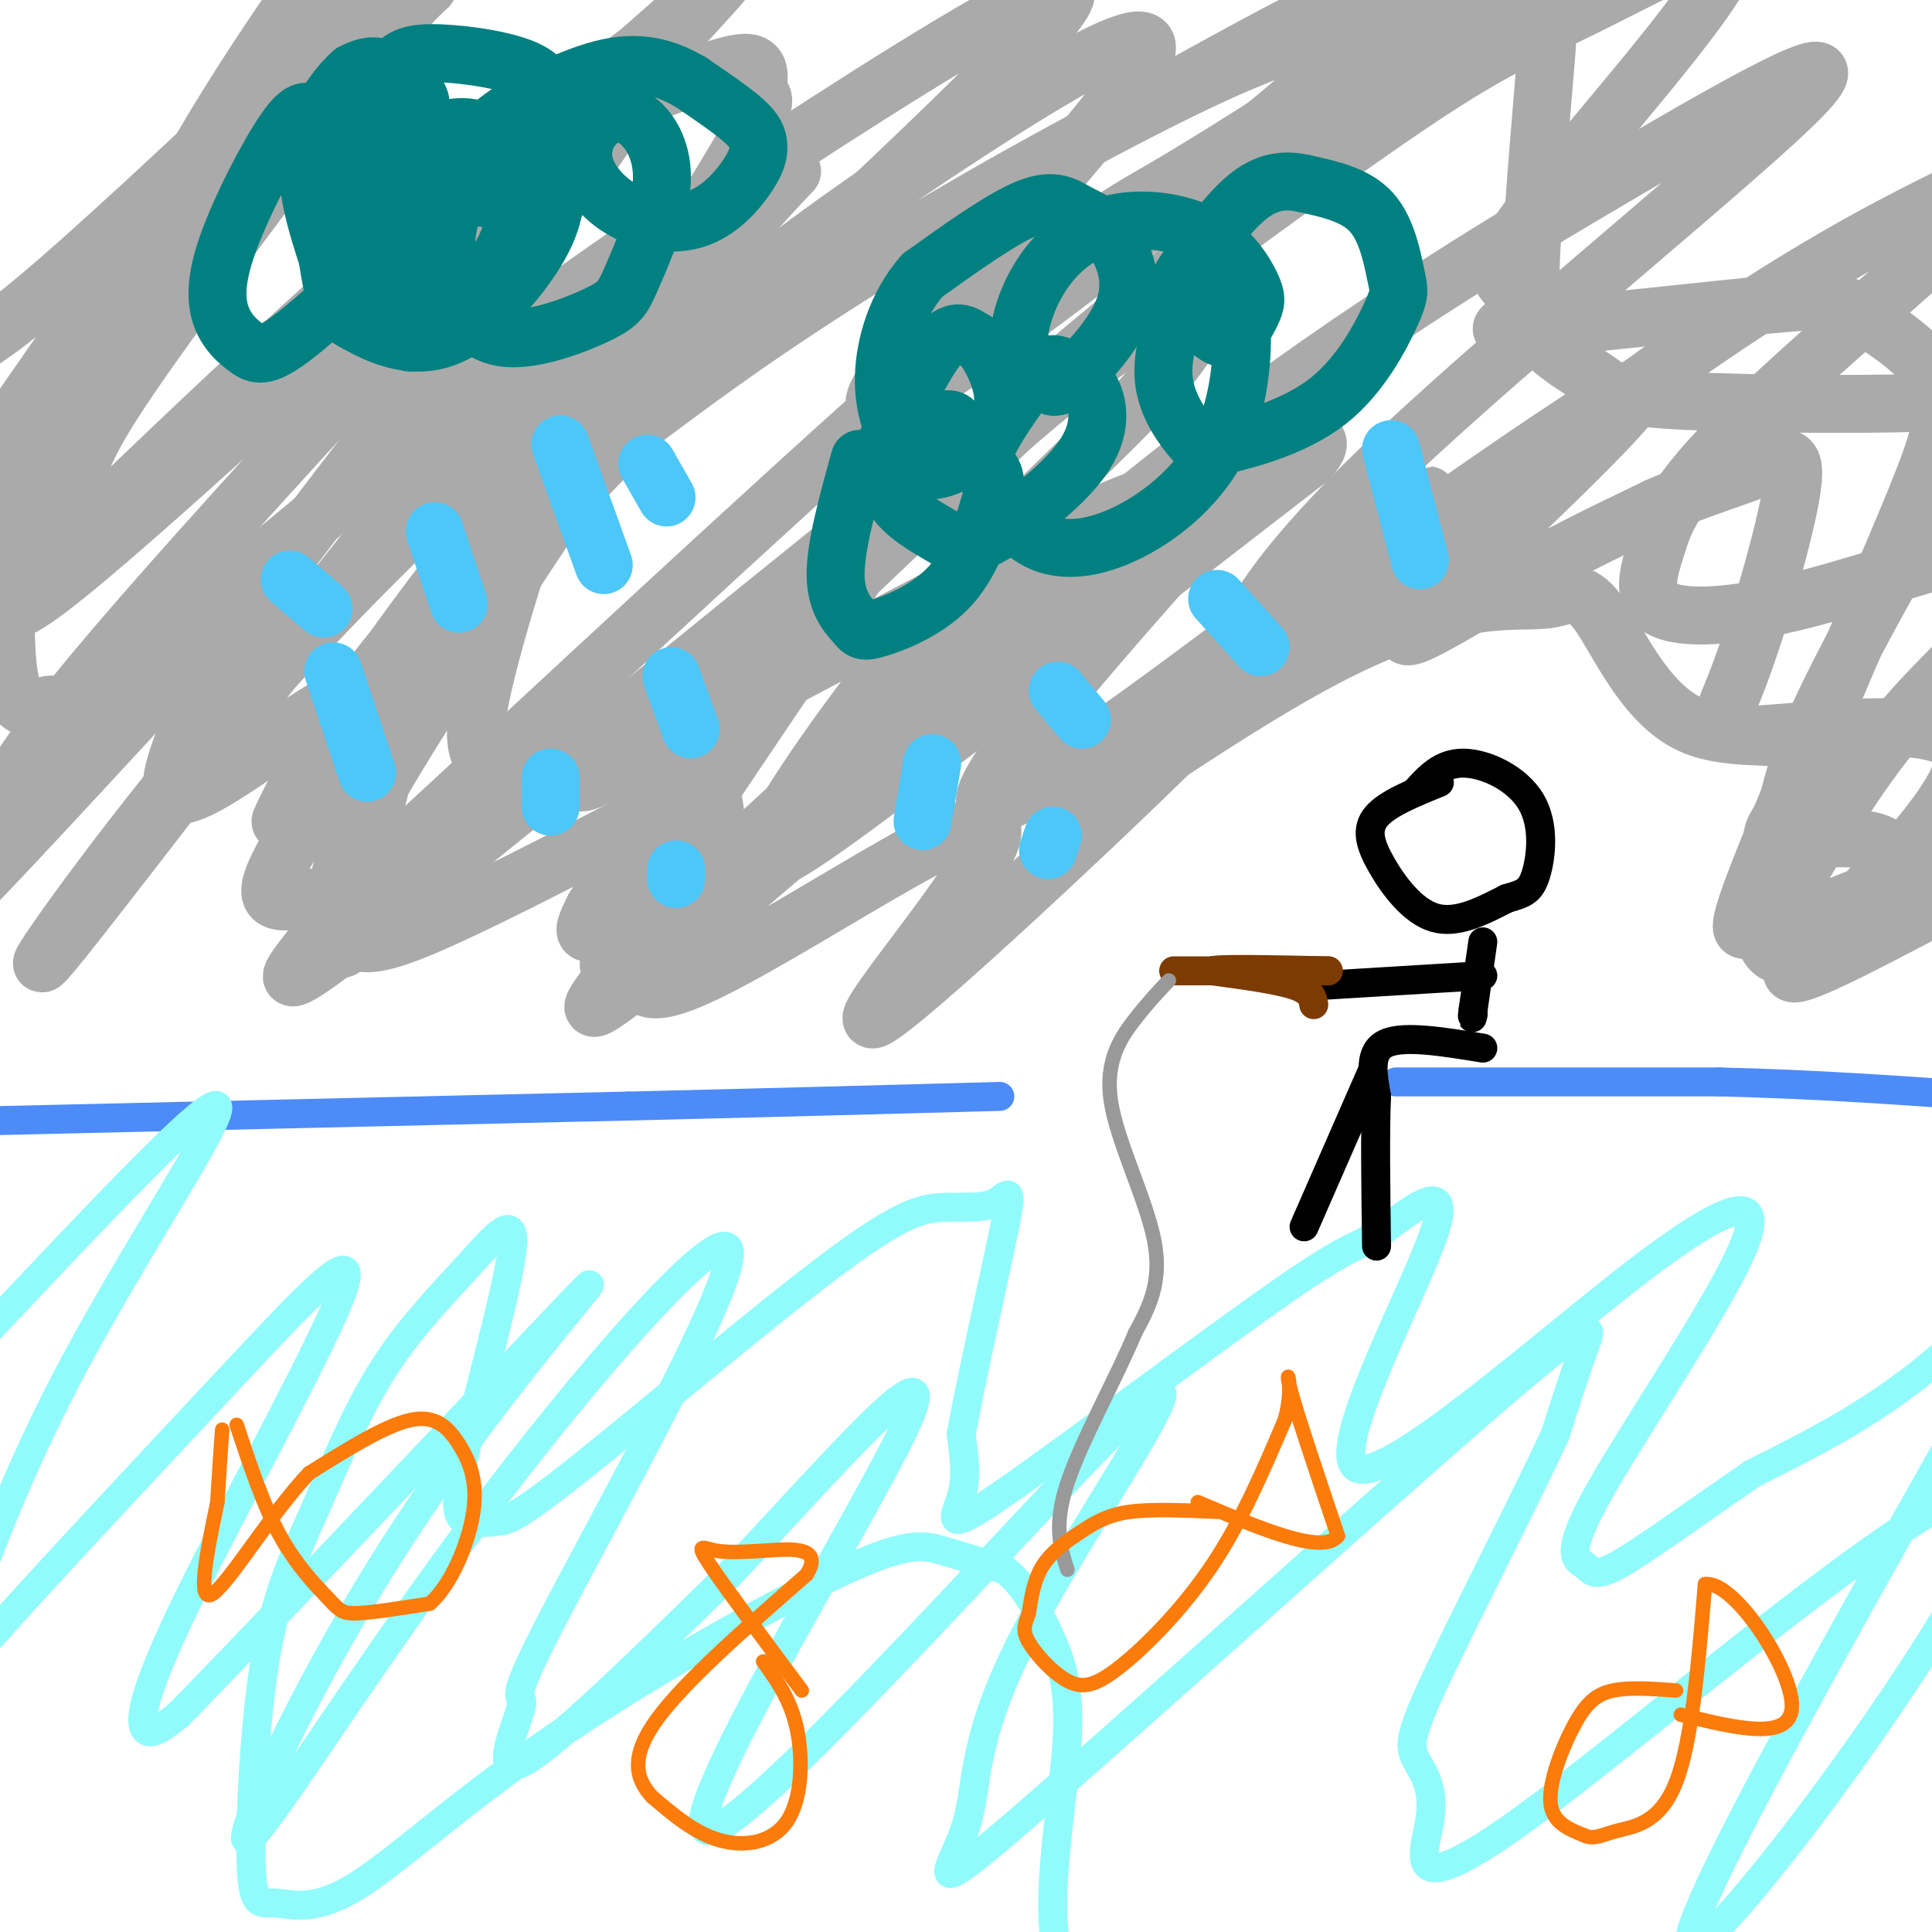 <svg viewBox='0 0 400 400' version='1.1' xmlns='http://www.w3.org/2000/svg' xmlns:xlink='http://www.w3.org/1999/xlink'><g fill='none' stroke='rgb(77,139,249)' stroke-width='6' stroke-linecap='round' stroke-linejoin='round'><path d='M0,232c0.000,0.000 130.000,-3.000 130,-3'/><path d='M130,229c34.500,-0.833 55.750,-1.417 77,-2'/><path d='M289,224c0.000,0.000 67.000,0.000 67,0'/><path d='M356,224c20.333,0.500 37.667,1.750 55,3'/></g>
<g fill='none' stroke='rgb(145,251,251)' stroke-width='6' stroke-linecap='round' stroke-linejoin='round'><path d='M-2,275c22.670,-24.087 45.340,-48.174 47,-46c1.660,2.174 -17.691,30.608 -31,56c-13.309,25.392 -20.578,47.743 -24,58c-3.422,10.257 -2.999,8.420 8,-4c10.999,-12.420 32.574,-35.422 49,-53c16.426,-17.578 27.702,-29.732 24,-19c-3.702,10.732 -22.381,44.351 -32,64c-9.619,19.649 -10.177,25.328 -9,27c1.177,1.672 4.088,-0.664 7,-3'/><path d='M37,355c21.040,-21.472 70.139,-73.654 82,-86c11.861,-12.346 -13.516,15.142 -34,46c-20.484,30.858 -36.074,65.085 -34,66c2.074,0.915 21.813,-31.482 46,-64c24.187,-32.518 52.824,-65.158 54,-58c1.176,7.158 -25.107,54.115 -36,75c-10.893,20.885 -6.394,15.700 -7,19c-0.606,3.300 -6.316,15.086 0,12c6.316,-3.086 24.658,-21.043 43,-39'/><path d='M151,326c19.037,-20.009 45.128,-50.533 37,-32c-8.128,18.533 -50.476,86.121 -41,85c9.476,-1.121 70.777,-70.950 88,-87c17.223,-16.050 -9.630,21.681 -22,45c-12.370,23.319 -10.257,32.226 -13,41c-2.743,8.774 -10.344,17.414 11,-1c21.344,-18.414 71.631,-63.881 96,-85c24.369,-21.119 22.820,-17.891 21,-13c-1.820,4.891 -3.910,11.446 -6,18'/><path d='M322,297c-5.976,12.901 -17.914,36.152 -24,49c-6.086,12.848 -6.318,15.292 -5,18c1.318,2.708 4.186,5.680 3,13c-1.186,7.320 -6.425,18.989 23,-3c29.425,-21.989 93.514,-77.635 95,-64c1.486,13.635 -59.633,96.552 -64,93c-4.367,-3.552 48.017,-93.572 67,-128c18.983,-34.428 4.567,-13.265 -10,1c-14.567,14.265 -29.283,21.633 -44,29'/><path d='M363,305c-12.813,8.758 -22.847,16.155 -28,19c-5.153,2.845 -5.427,1.140 -7,0c-1.573,-1.140 -4.446,-1.715 3,-15c7.446,-13.285 25.211,-39.280 30,-51c4.789,-11.720 -3.397,-9.166 -23,6c-19.603,15.166 -50.624,42.943 -57,40c-6.376,-2.943 11.893,-36.606 16,-49c4.107,-12.394 -5.949,-3.520 -11,0c-5.051,3.520 -5.096,1.686 -20,12c-14.904,10.314 -44.666,32.777 -58,42c-13.334,9.223 -10.238,5.207 -9,1c1.238,-4.207 0.619,-8.603 0,-13'/><path d='M199,297c2.025,-11.437 7.089,-33.531 9,-43c1.911,-9.469 0.670,-6.313 -2,-5c-2.670,1.313 -6.769,0.784 -11,1c-4.231,0.216 -8.595,1.176 -23,12c-14.405,10.824 -38.850,31.511 -52,42c-13.150,10.489 -15.004,10.781 -17,11c-1.996,0.219 -4.135,0.365 -6,0c-1.865,-0.365 -3.457,-1.242 -1,-13c2.457,-11.758 8.961,-34.398 10,-43c1.039,-8.602 -3.388,-3.168 -9,3c-5.612,6.168 -12.408,13.068 -18,22c-5.592,8.932 -9.979,19.896 -14,29c-4.021,9.104 -7.677,16.350 -10,30c-2.323,13.650 -3.315,33.705 -3,43c0.315,9.295 1.936,7.830 5,8c3.064,0.170 7.570,1.977 16,-3c8.430,-4.977 20.785,-16.736 40,-30c19.215,-13.264 45.289,-28.033 60,-35c14.711,-6.967 18.060,-6.134 22,-5c3.940,1.134 8.470,2.567 13,4'/><path d='M208,325c3.733,2.808 6.566,7.828 9,13c2.434,5.172 4.470,10.498 4,21c-0.470,10.502 -3.446,26.182 -3,38c0.446,11.818 4.316,19.776 7,24c2.684,4.224 4.184,4.714 6,6c1.816,1.286 3.947,3.367 10,0c6.053,-3.367 16.026,-12.184 26,-21'/></g>
<g fill='none' stroke='rgb(0,0,0)' stroke-width='6' stroke-linecap='round' stroke-linejoin='round'><path d='M298,162c-5.369,2.179 -10.738,4.357 -13,7c-2.262,2.643 -1.417,5.750 1,10c2.417,4.250 6.405,9.643 11,11c4.595,1.357 9.798,-1.321 15,-4'/><path d='M312,186c3.549,-0.989 4.920,-1.461 6,-5c1.080,-3.539 1.868,-10.145 -1,-15c-2.868,-4.855 -9.391,-7.959 -14,-8c-4.609,-0.041 -7.305,2.979 -10,6'/><path d='M307,195c0.000,0.000 -2.000,14.000 -2,14'/><path d='M305,209c-0.333,2.500 -0.167,1.750 0,1'/><path d='M307,217c-8.167,-1.333 -16.333,-2.667 -20,-1c-3.667,1.667 -2.833,6.333 -2,11'/><path d='M285,227c-0.333,7.000 -0.167,19.000 0,31'/><path d='M284,222c0.000,0.000 -14.000,32.000 -14,32'/><path d='M307,202c0.000,0.000 -33.000,2.000 -33,2'/></g>
<g fill='none' stroke='rgb(124,59,2)' stroke-width='6' stroke-linecap='round' stroke-linejoin='round'><path d='M272,208c-0.250,-1.417 -0.500,-2.833 -4,-4c-3.500,-1.167 -10.250,-2.083 -17,-3'/><path d='M251,201c1.167,-0.500 12.583,-0.250 24,0'/><path d='M275,201c-1.333,0.000 -16.667,0.000 -32,0'/></g>
<g fill='none' stroke='rgb(153,153,153)' stroke-width='3' stroke-linecap='round' stroke-linejoin='round'><path d='M242,203c-2.101,2.208 -4.202,4.417 -7,8c-2.798,3.583 -6.292,8.542 -5,17c1.292,8.458 7.369,20.417 9,29c1.631,8.583 -1.185,13.792 -4,19'/><path d='M235,276c-3.733,9.044 -11.067,22.156 -14,31c-2.933,8.844 -1.467,13.422 0,18'/></g>
<g fill='none' stroke='rgb(251,123,11)' stroke-width='3' stroke-linecap='round' stroke-linejoin='round'><path d='M252,313c-6.696,-0.304 -13.393,-0.607 -18,0c-4.607,0.607 -7.125,2.125 -10,4c-2.875,1.875 -6.107,4.107 -8,7c-1.893,2.893 -2.446,6.446 -3,10'/><path d='M213,334c-0.839,2.436 -1.438,3.526 0,6c1.438,2.474 4.911,6.333 8,8c3.089,1.667 5.793,1.141 11,-3c5.207,-4.141 12.916,-11.897 19,-21c6.084,-9.103 10.542,-19.551 15,-30'/><path d='M266,294c2.111,-7.600 -0.111,-11.600 1,-7c1.111,4.600 5.556,17.800 10,31'/><path d='M277,318c-3.167,4.000 -16.083,-1.500 -29,-7'/><path d='M49,295c2.762,8.351 5.524,16.702 9,23c3.476,6.298 7.667,10.542 10,13c2.333,2.458 2.810,3.131 6,3c3.190,-0.131 9.095,-1.065 15,-2'/><path d='M89,332c4.448,-3.879 8.069,-12.576 9,-19c0.931,-6.424 -0.826,-10.576 -3,-14c-2.174,-3.424 -4.764,-6.121 -10,-5c-5.236,1.121 -13.118,6.061 -21,11'/><path d='M64,305c-7.756,8.111 -16.644,22.889 -20,25c-3.356,2.111 -1.178,-8.444 1,-19'/><path d='M45,311c0.333,-5.667 0.667,-10.333 1,-15'/><path d='M347,350c-4.780,-0.357 -9.560,-0.714 -13,0c-3.440,0.714 -5.542,2.500 -8,7c-2.458,4.500 -5.274,11.714 -5,16c0.274,4.286 3.637,5.643 7,7'/><path d='M328,380c2.024,0.964 3.583,-0.125 7,-1c3.417,-0.875 8.690,-1.536 12,-10c3.310,-8.464 4.655,-24.732 6,-41'/><path d='M353,328c5.956,-0.911 17.844,17.311 18,25c0.156,7.689 -11.422,4.844 -23,2'/><path d='M158,344c2.851,3.940 5.702,7.881 7,14c1.298,6.119 1.042,14.417 -2,19c-3.042,4.583 -8.869,5.452 -14,4c-5.131,-1.452 -9.565,-5.226 -14,-9'/><path d='M135,372c-3.333,-3.622 -4.667,-8.178 1,-16c5.667,-7.822 18.333,-18.911 31,-30'/><path d='M167,326c3.574,-5.809 -2.990,-5.330 -8,-5c-5.010,0.330 -8.464,0.512 -11,0c-2.536,-0.512 -4.153,-1.718 -1,3c3.153,4.718 11.077,15.359 19,26'/></g>
<g fill='none' stroke='rgb(170,170,170)' stroke-width='12' stroke-linecap='round' stroke-linejoin='round'><path d='M-4,66c-2.337,2.627 -4.675,5.253 -4,6c0.675,0.747 4.361,-0.386 19,-13c14.639,-12.614 40.230,-36.711 57,-53c16.770,-16.289 24.720,-24.771 11,-5c-13.720,19.771 -49.110,67.795 -65,92c-15.890,24.205 -12.280,24.591 -13,28c-0.720,3.409 -5.771,9.841 6,-1c11.771,-10.841 40.363,-38.955 64,-60c23.637,-21.045 42.318,-35.023 61,-49'/><path d='M132,11c16.967,-14.640 28.883,-26.741 6,-2c-22.883,24.741 -80.565,86.323 -109,119c-28.435,32.677 -27.623,36.450 -33,46c-5.377,9.550 -16.944,24.878 -5,13c11.944,-11.878 47.399,-50.962 70,-75c22.601,-24.038 32.347,-33.031 53,-48c20.653,-14.969 52.214,-35.915 75,-50c22.786,-14.085 36.796,-21.310 30,-12c-6.796,9.310 -34.398,35.155 -62,61'/><path d='M157,63c-19.192,18.920 -36.171,35.721 -50,51c-13.829,15.279 -24.509,29.037 -34,42c-9.491,12.963 -17.795,25.132 -17,29c0.795,3.868 10.687,-0.563 12,1c1.313,1.563 -5.955,9.122 17,-12c22.955,-21.122 76.133,-70.925 107,-98c30.867,-27.075 39.423,-31.422 49,-37c9.577,-5.578 20.174,-12.387 40,-25c19.826,-12.613 48.881,-31.030 29,-13c-19.881,18.030 -88.699,72.508 -125,105c-36.301,32.492 -40.086,42.998 -45,53c-4.914,10.002 -10.957,19.501 -17,29'/><path d='M123,188c-2.934,5.654 -1.769,5.290 0,5c1.769,-0.290 4.141,-0.507 5,1c0.859,1.507 0.205,4.737 19,-12c18.795,-16.737 57.039,-53.441 93,-82c35.961,-28.559 69.641,-48.973 97,-65c27.359,-16.027 48.399,-27.667 36,-15c-12.399,12.667 -58.237,49.640 -84,74c-25.763,24.360 -31.452,36.107 -32,41c-0.548,4.893 4.045,2.933 23,-11c18.955,-13.933 52.273,-39.838 78,-57c25.727,-17.162 43.864,-25.581 62,-34'/><path d='M420,33c-1.595,4.735 -36.583,33.573 -55,51c-18.417,17.427 -20.262,23.442 -22,29c-1.738,5.558 -3.368,10.657 1,13c4.368,2.343 14.734,1.929 30,-2c15.266,-3.929 35.431,-11.372 43,-11c7.569,0.372 2.540,8.558 -4,16c-6.540,7.442 -14.592,14.141 -23,25c-8.408,10.859 -17.171,25.880 -21,33c-3.829,7.120 -2.723,6.340 8,2c10.723,-4.340 31.064,-12.240 33,-12c1.936,0.240 -14.532,8.620 -31,17'/><path d='M379,194c-7.367,3.700 -10.285,4.451 -12,3c-1.715,-1.451 -2.227,-5.103 -4,-5c-1.773,0.103 -4.805,3.959 1,-11c5.805,-14.959 20.449,-48.735 29,-69c8.551,-20.265 11.011,-27.018 8,-33c-3.011,-5.982 -11.493,-11.191 -16,-14c-4.507,-2.809 -5.039,-3.217 -18,-2c-12.961,1.217 -38.350,4.061 -49,5c-10.650,0.939 -6.561,-0.026 -5,-2c1.561,-1.974 0.595,-4.956 -1,-7c-1.595,-2.044 -3.820,-3.150 7,-17c10.820,-13.850 34.684,-40.444 38,-49c3.316,-8.556 -13.915,0.927 -26,7c-12.085,6.073 -19.024,8.735 -32,17c-12.976,8.265 -31.988,22.132 -51,36'/><path d='M248,53c-31.172,27.505 -83.602,78.269 -91,85c-7.398,6.731 30.236,-30.569 54,-51c23.764,-20.431 33.658,-23.991 36,-22c2.342,1.991 -2.870,9.534 -13,20c-10.130,10.466 -25.179,23.857 -40,41c-14.821,17.143 -29.413,38.039 -34,47c-4.587,8.961 0.832,5.989 21,-9c20.168,-14.989 55.084,-41.994 90,-69'/><path d='M271,95c8.605,-9.673 -14.883,0.645 -26,5c-11.117,4.355 -9.863,2.747 -30,13c-20.137,10.253 -61.663,32.365 -80,42c-18.337,9.635 -13.483,6.792 -16,6c-2.517,-0.792 -12.403,0.468 -17,-2c-4.597,-2.468 -3.904,-8.664 -2,-17c1.904,-8.336 5.020,-18.814 8,-28c2.980,-9.186 5.823,-17.082 15,-33c9.177,-15.918 24.687,-39.857 31,-51c6.313,-11.143 3.430,-9.488 3,-11c-0.430,-1.512 1.595,-6.191 -3,-6c-4.595,0.191 -15.809,5.250 -22,7c-6.191,1.750 -7.361,0.190 -32,22c-24.639,21.810 -72.749,66.990 -90,80c-17.251,13.010 -3.645,-6.151 2,-16c5.645,-9.849 3.327,-10.385 13,-25c9.673,-14.615 31.336,-43.307 53,-72'/><path d='M78,9c11.123,-13.784 12.430,-12.243 9,-11c-3.430,1.243 -11.599,2.189 -35,29c-23.401,26.811 -62.035,79.486 -56,70c6.035,-9.486 56.740,-81.134 72,-104c15.260,-22.866 -4.926,3.051 -21,29c-16.074,25.949 -28.037,51.930 -35,67c-6.963,15.070 -8.926,19.229 -10,28c-1.074,8.771 -1.260,22.154 1,27c2.260,4.846 6.967,1.155 8,2c1.033,0.845 -1.606,6.228 18,-9c19.606,-15.228 61.459,-51.065 86,-70c24.541,-18.935 31.771,-20.967 39,-23'/><path d='M154,44c9.883,-7.390 15.091,-14.366 3,-1c-12.091,13.366 -41.480,47.073 -61,72c-19.520,24.927 -29.170,41.073 -34,49c-4.830,7.927 -4.841,7.635 -2,2c2.841,-5.635 8.533,-16.611 30,-42c21.467,-25.389 58.709,-65.190 63,-73c4.291,-7.810 -24.368,16.371 -39,27c-14.632,10.629 -15.236,7.704 -35,32c-19.764,24.296 -58.689,75.811 -68,87c-9.311,11.189 10.993,-17.949 32,-43c21.007,-25.051 42.716,-46.015 56,-58c13.284,-11.985 18.142,-14.993 23,-18'/><path d='M122,78c10.709,-9.845 25.981,-25.457 16,-8c-9.981,17.457 -45.213,67.983 -59,92c-13.787,24.017 -6.127,21.526 -10,28c-3.873,6.474 -19.278,21.913 4,4c23.278,-17.913 85.240,-69.177 108,-87c22.760,-17.823 6.318,-2.204 3,0c-3.318,2.204 6.488,-9.008 -3,6c-9.488,15.008 -38.271,56.236 -49,74c-10.729,17.764 -3.405,12.064 -5,15c-1.595,2.936 -12.108,14.509 8,-2c20.108,-16.509 70.837,-61.098 94,-80c23.163,-18.902 18.761,-12.115 16,-8c-2.761,4.115 -3.880,5.557 -5,7'/><path d='M240,119c-14.318,16.359 -47.613,53.755 -32,47c15.613,-6.755 80.134,-57.661 87,-63c6.866,-5.339 -43.923,34.890 -38,32c5.923,-2.890 68.557,-48.898 80,-54c11.443,-5.102 -28.304,30.703 -41,44c-12.696,13.297 1.658,4.085 14,-3c12.342,-7.085 22.671,-12.042 33,-17'/><path d='M343,105c9.291,-4.109 16.018,-5.881 21,-8c4.982,-2.119 8.221,-4.584 7,4c-1.221,8.584 -6.900,28.216 -11,39c-4.100,10.784 -6.621,12.721 5,12c11.621,-0.721 37.383,-4.101 41,3c3.617,7.101 -14.911,24.681 -21,33c-6.089,8.319 0.260,7.377 0,7c-0.260,-0.377 -7.130,-0.188 -14,0'/><path d='M371,195c-3.182,-0.506 -4.138,-1.770 -1,-10c3.138,-8.230 10.369,-23.425 7,-29c-3.369,-5.575 -17.339,-1.528 -27,-6c-9.661,-4.472 -15.012,-17.462 -19,-23c-3.988,-5.538 -6.613,-3.625 -10,-3c-3.387,0.625 -7.537,-0.039 -15,1c-7.463,1.039 -18.240,3.780 -35,13c-16.760,9.220 -39.503,24.920 -47,30c-7.497,5.080 0.251,-0.460 8,-6'/><path d='M232,162c8.740,-7.308 26.591,-22.577 13,-9c-13.591,13.577 -58.622,56.000 -64,58c-5.378,2.000 28.898,-36.423 24,-40c-4.898,-3.577 -48.971,27.692 -65,33c-16.029,5.308 -4.015,-15.346 8,-36'/><path d='M148,168c-0.278,-6.221 -4.974,-3.773 -18,3c-13.026,6.773 -34.383,17.872 -45,22c-10.617,4.128 -10.495,1.287 -12,2c-1.505,0.713 -4.636,4.982 -2,-5c2.636,-9.982 11.038,-34.213 10,-43c-1.038,-8.787 -11.516,-2.128 -22,5c-10.484,7.128 -20.973,14.727 -23,12c-2.027,-2.727 4.407,-15.781 6,-21c1.593,-5.219 -1.655,-2.605 16,-26c17.655,-23.395 56.215,-72.799 68,-90c11.785,-17.201 -3.204,-2.200 -12,7c-8.796,9.200 -11.398,12.600 -14,16'/><path d='M100,50c-4.680,8.885 -9.381,23.097 -11,30c-1.619,6.903 -0.155,6.495 3,7c3.155,0.505 8.000,1.922 10,4c2.000,2.078 1.154,4.818 22,-6c20.846,-10.818 63.383,-35.193 104,-58c40.617,-22.807 79.313,-44.048 61,-25c-18.313,19.048 -93.636,78.383 -106,82c-12.364,3.617 38.232,-48.484 51,-67c12.768,-18.516 -12.293,-3.447 -33,10c-20.707,13.447 -37.059,25.270 -49,35c-11.941,9.730 -19.470,17.365 -27,25'/><path d='M125,87c-12.916,12.193 -31.705,30.176 -28,28c3.705,-2.176 29.903,-24.509 58,-44c28.097,-19.491 58.092,-36.139 77,-46c18.908,-9.861 26.729,-12.936 35,-16c8.271,-3.064 16.992,-6.118 26,-7c9.008,-0.882 18.304,0.410 23,1c4.696,0.590 4.791,0.480 4,10c-0.791,9.520 -2.467,28.670 -3,40c-0.533,11.330 0.077,14.839 3,18c2.923,3.161 8.158,5.972 11,8c2.842,2.028 3.289,3.273 18,4c14.711,0.727 43.685,0.937 57,0c13.315,-0.937 10.969,-3.022 3,8c-7.969,11.022 -21.563,35.149 -29,50c-7.437,14.851 -8.719,20.425 -10,26'/><path d='M370,167c-2.951,5.777 -5.327,7.219 1,7c6.327,-0.219 21.357,-2.097 20,4c-1.357,6.097 -19.102,20.171 -20,23c-0.898,2.829 15.051,-5.585 31,-14'/></g>
<g fill='none' stroke='rgb(0,128,128)' stroke-width='12' stroke-linecap='round' stroke-linejoin='round'><path d='M65,24c-1.240,-1.038 -2.479,-2.076 -6,3c-3.521,5.076 -9.322,16.265 -12,24c-2.678,7.735 -2.232,12.014 -1,15c1.232,2.986 3.249,4.678 5,6c1.751,1.322 3.235,2.274 8,-1c4.765,-3.274 12.811,-10.773 17,-15c4.189,-4.227 4.522,-5.182 5,-8c0.478,-2.818 1.102,-7.500 1,-10c-0.102,-2.500 -0.929,-2.818 -3,0c-2.071,2.818 -5.385,8.771 -7,13c-1.615,4.229 -1.529,6.736 1,10c2.529,3.264 7.503,7.287 10,9c2.497,1.713 2.519,1.115 6,-2c3.481,-3.115 10.423,-8.747 14,-14c3.577,-5.253 3.788,-10.126 4,-15'/><path d='M107,39c0.357,-4.269 -0.751,-7.442 -4,-10c-3.249,-2.558 -8.637,-4.502 -15,0c-6.363,4.502 -13.699,15.451 -16,23c-2.301,7.549 0.433,11.697 4,13c3.567,1.303 7.969,-0.241 11,-5c3.031,-4.759 4.693,-12.733 5,-19c0.307,-6.267 -0.739,-10.828 -3,-14c-2.261,-3.172 -5.737,-4.957 -10,-3c-4.263,1.957 -9.314,7.655 -11,15c-1.686,7.345 -0.007,16.335 1,21c1.007,4.665 1.342,5.003 5,7c3.658,1.997 10.639,5.653 18,3c7.361,-2.653 15.103,-11.615 19,-18c3.897,-6.385 3.948,-10.192 4,-14'/><path d='M115,38c0.690,-3.043 0.415,-3.650 -1,-5c-1.415,-1.350 -3.970,-3.442 -8,-2c-4.030,1.442 -9.534,6.418 -12,12c-2.466,5.582 -1.892,11.770 0,17c1.892,5.230 5.104,9.503 11,10c5.896,0.497 14.476,-2.780 19,-5c4.524,-2.220 4.993,-3.383 7,-8c2.007,-4.617 5.554,-12.688 6,-19c0.446,-6.312 -2.209,-10.864 -5,-13c-2.791,-2.136 -5.719,-1.855 -8,0c-2.281,1.855 -3.917,5.284 -3,9c0.917,3.716 4.386,7.719 9,10c4.614,2.281 10.372,2.841 15,1c4.628,-1.841 8.127,-6.081 10,-9c1.873,-2.919 2.120,-4.517 2,-6c-0.120,-1.483 -0.606,-2.852 -3,-5c-2.394,-2.148 -6.697,-5.074 -11,-8'/><path d='M143,17c-4.255,-2.455 -9.393,-4.591 -17,-3c-7.607,1.591 -17.683,6.911 -23,11c-5.317,4.089 -5.875,6.947 -6,10c-0.125,3.053 0.182,6.301 4,6c3.818,-0.301 11.148,-4.151 14,-8c2.852,-3.849 1.226,-7.698 0,-11c-1.226,-3.302 -2.054,-6.056 -7,-8c-4.946,-1.944 -14.012,-3.079 -19,-3c-4.988,0.079 -5.899,1.370 -8,3c-2.101,1.630 -5.394,3.598 -6,7c-0.606,3.402 1.473,8.238 4,9c2.527,0.762 5.502,-2.548 7,-5c1.498,-2.452 1.519,-4.045 0,-6c-1.519,-1.955 -4.577,-4.273 -7,-5c-2.423,-0.727 -4.212,0.136 -6,1'/><path d='M73,15c-3.111,2.689 -7.889,8.911 -9,16c-1.111,7.089 1.444,15.044 4,23'/><path d='M178,95c-2.520,9.081 -5.040,18.161 -5,24c0.040,5.839 2.639,8.436 4,10c1.361,1.564 1.482,2.094 5,1c3.518,-1.094 10.432,-3.812 15,-9c4.568,-5.188 6.791,-12.844 8,-17c1.209,-4.156 1.405,-4.810 0,-7c-1.405,-2.190 -4.411,-5.916 -6,-8c-1.589,-2.084 -1.763,-2.525 -4,-2c-2.237,0.525 -6.539,2.016 -9,5c-2.461,2.984 -3.083,7.460 -1,11c2.083,3.540 6.870,6.145 10,8c3.130,1.855 4.602,2.961 10,0c5.398,-2.961 14.723,-9.990 19,-16c4.277,-6.010 3.508,-11.003 2,-14c-1.508,-2.997 -3.754,-3.999 -6,-5'/><path d='M220,76c-1.768,-1.014 -3.188,-1.048 -6,2c-2.812,3.048 -7.017,9.179 -9,13c-1.983,3.821 -1.744,5.332 0,9c1.744,3.668 4.995,9.495 10,12c5.005,2.505 11.765,1.690 19,-2c7.235,-3.690 14.945,-10.254 19,-19c4.055,-8.746 4.456,-19.675 4,-25c-0.456,-5.325 -1.767,-5.048 -4,-5c-2.233,0.048 -5.387,-0.134 -8,3c-2.613,3.134 -4.686,9.583 -4,15c0.686,5.417 4.130,9.802 6,12c1.870,2.198 2.167,2.209 7,1c4.833,-1.209 14.201,-3.639 21,-9c6.799,-5.361 11.029,-13.653 13,-18c1.971,-4.347 1.685,-4.747 1,-8c-0.685,-3.253 -1.767,-9.358 -5,-13c-3.233,-3.642 -8.616,-4.821 -14,-6'/><path d='M270,38c-4.277,-0.968 -7.969,-0.387 -12,3c-4.031,3.387 -8.399,9.581 -11,13c-2.601,3.419 -3.434,4.064 -2,7c1.434,2.936 5.136,8.165 8,9c2.864,0.835 4.891,-2.723 6,-5c1.109,-2.277 1.301,-3.272 0,-6c-1.301,-2.728 -4.094,-7.187 -9,-10c-4.906,-2.813 -11.924,-3.979 -18,-3c-6.076,0.979 -11.211,4.103 -15,9c-3.789,4.897 -6.234,11.566 -6,16c0.234,4.434 3.146,6.634 5,8c1.854,1.366 2.652,1.897 6,-1c3.348,-2.897 9.248,-9.221 11,-15c1.752,-5.779 -0.644,-11.013 -3,-14c-2.356,-2.987 -4.673,-3.727 -7,-5c-2.327,-1.273 -4.665,-3.078 -10,-1c-5.335,2.078 -13.668,8.039 -22,14'/><path d='M191,57c-5.382,6.106 -7.836,14.372 -8,21c-0.164,6.628 1.963,11.617 4,15c2.037,3.383 3.983,5.158 8,4c4.017,-1.158 10.104,-5.250 12,-10c1.896,-4.750 -0.399,-10.160 -2,-13c-1.601,-2.840 -2.508,-3.111 -4,-4c-1.492,-0.889 -3.569,-2.397 -7,2c-3.431,4.397 -8.215,14.698 -13,25'/></g>
<g fill='none' stroke='rgb(77,198,248)' stroke-width='12' stroke-linecap='round' stroke-linejoin='round'><path d='M90,110c0.000,0.000 5.000,15.000 5,15'/><path d='M116,92c0.000,0.000 9.000,25.000 9,25'/><path d='M134,96c0.000,0.000 4.000,7.000 4,7'/><path d='M60,120c0.000,0.000 7.000,6.000 7,6'/><path d='M69,139c0.000,0.000 7.000,21.000 7,21'/><path d='M114,161c0.000,0.000 0.000,6.000 0,6'/><path d='M139,140c0.000,0.000 4.000,11.000 4,11'/><path d='M193,158c0.000,0.000 -2.000,12.000 -2,12'/><path d='M219,143c0.000,0.000 5.000,6.000 5,6'/><path d='M252,124c0.000,0.000 9.000,10.000 9,10'/><path d='M288,93c0.000,0.000 6.000,23.000 6,23'/><path d='M218,173c0.000,0.000 -1.000,3.000 -1,3'/><path d='M140,180c0.000,0.000 0.000,2.000 0,2'/></g>
</svg>